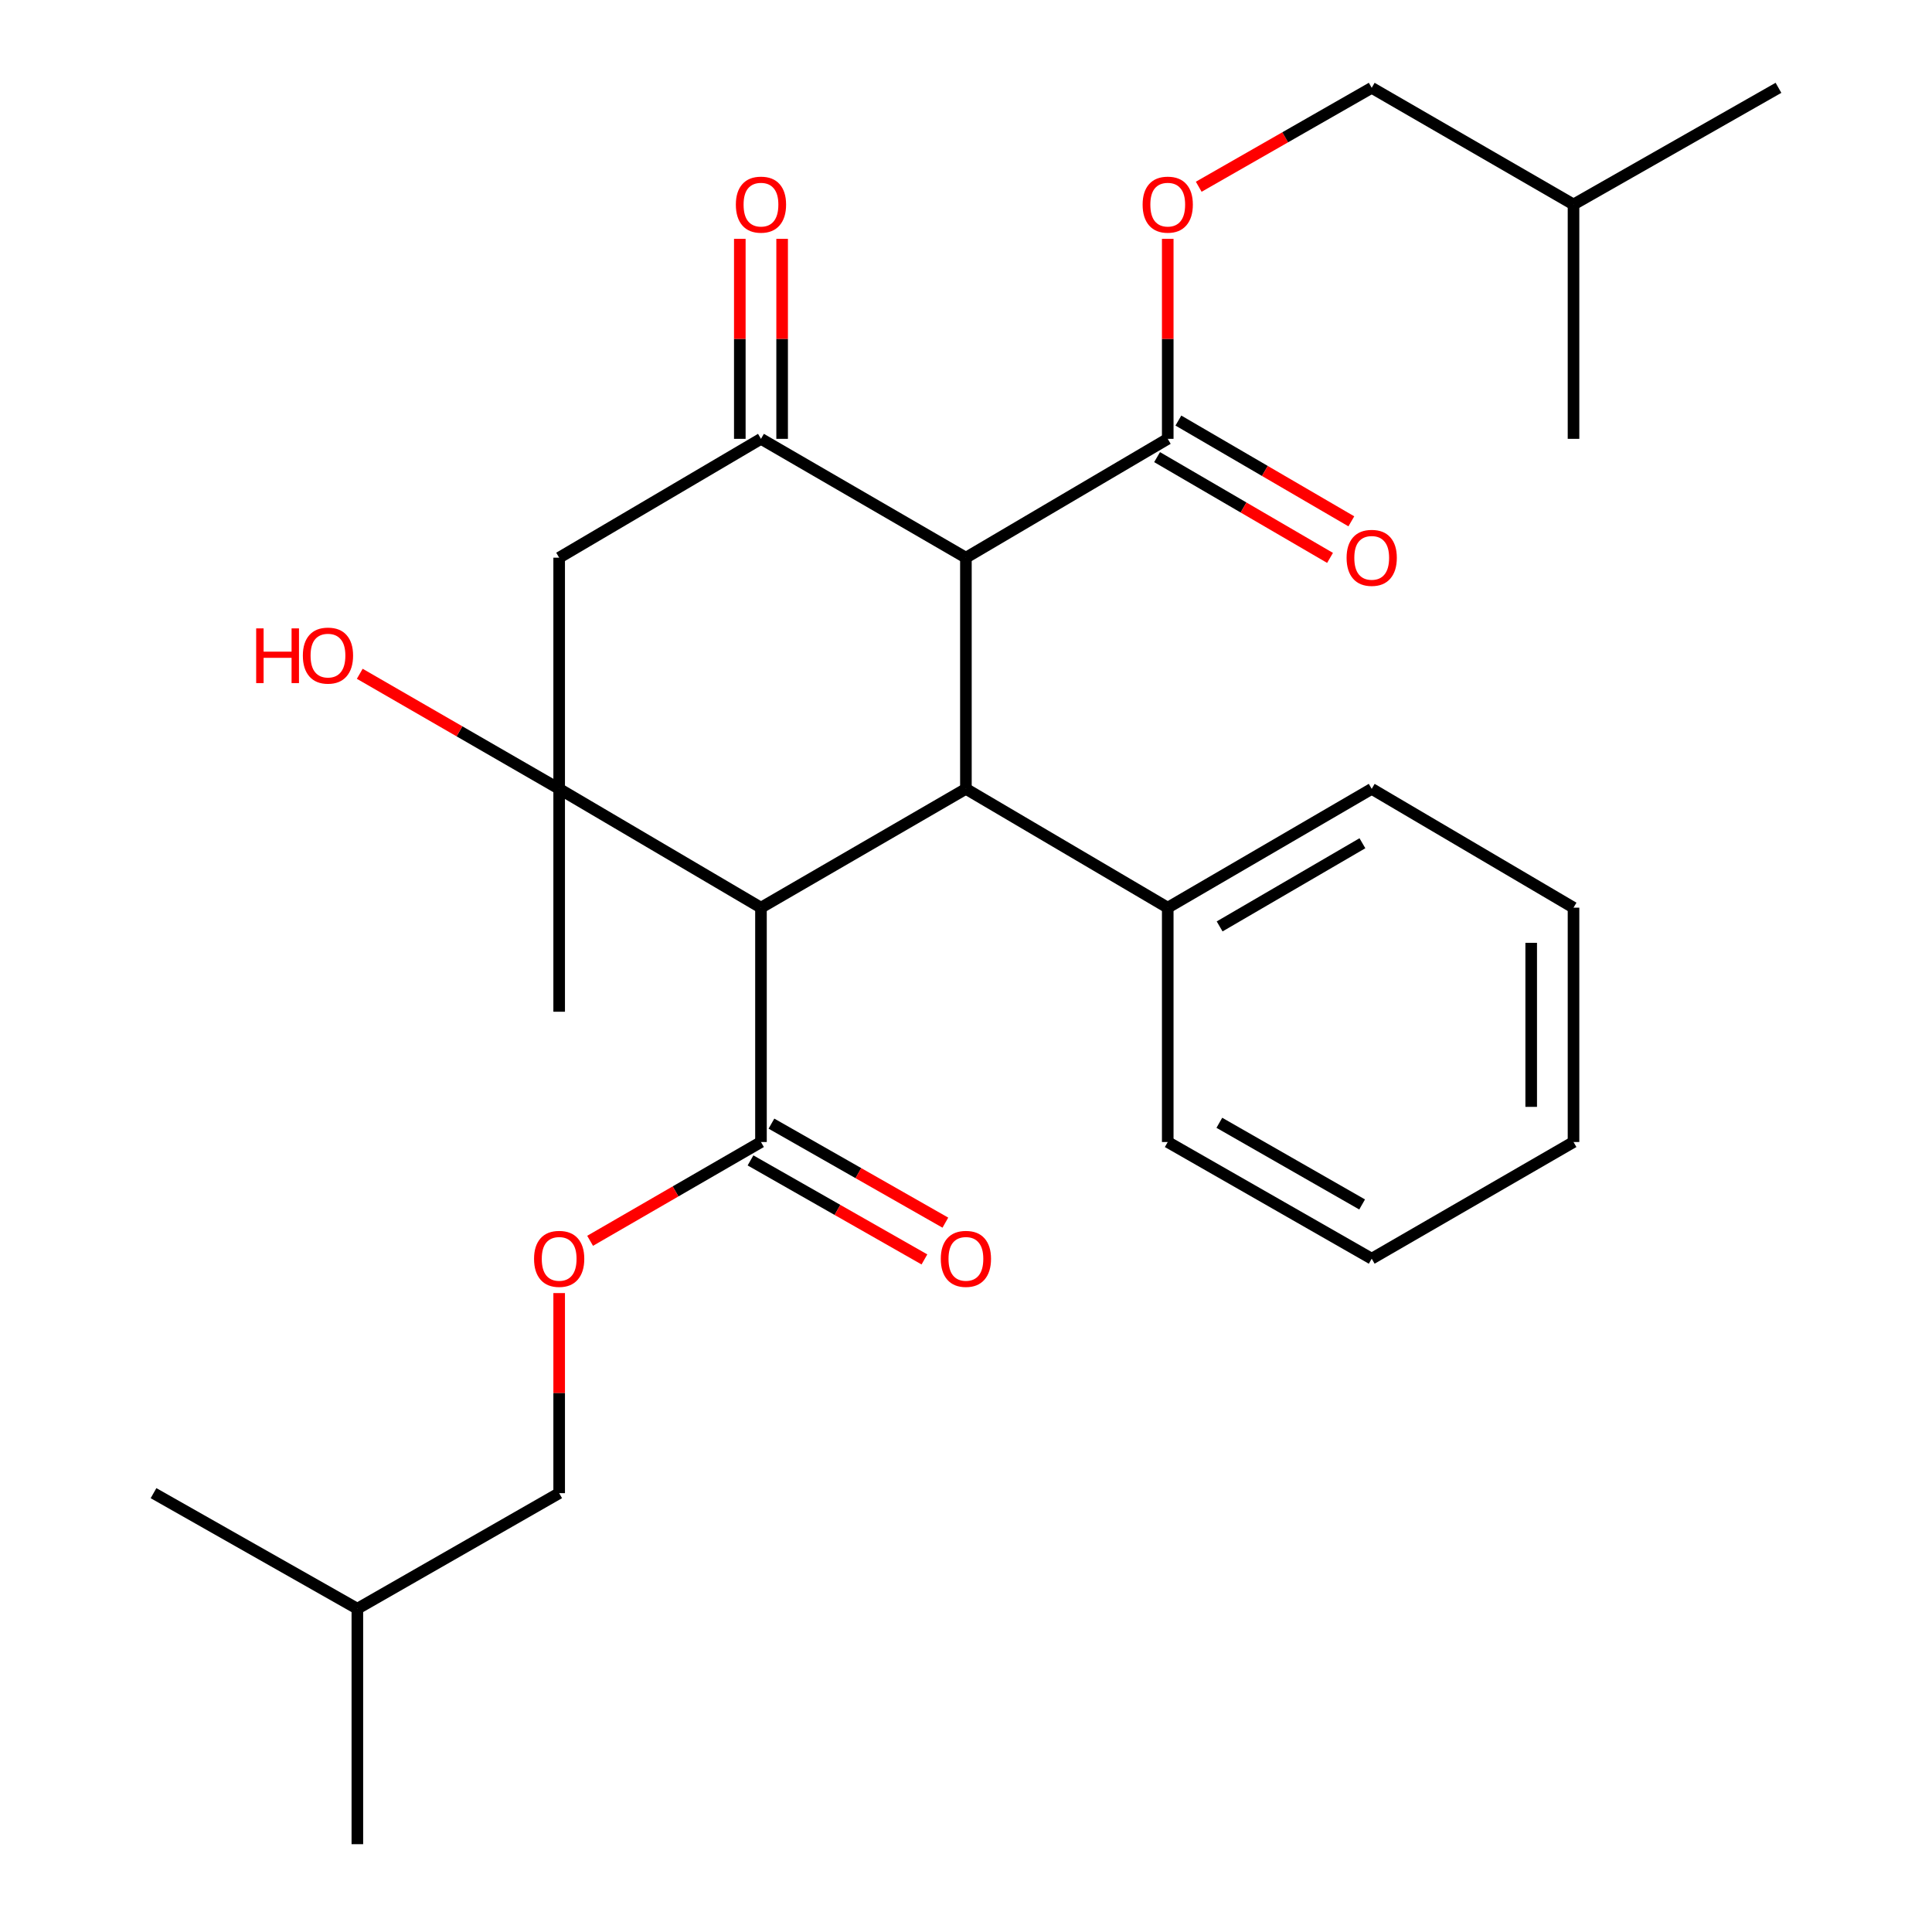 <?xml version='1.0' encoding='iso-8859-1'?>
<svg version='1.1' baseProfile='full'
              xmlns='http://www.w3.org/2000/svg'
                      xmlns:rdkit='http://www.rdkit.org/xml'
                      xmlns:xlink='http://www.w3.org/1999/xlink'
                  xml:space='preserve'
width='1000px' height='1000px' viewBox='0 0 1000 1000'>
<!-- END OF HEADER -->
<rect style='opacity:1.0;fill:#FFFFFF;stroke:none' width='1000' height='1000' x='0' y='0'> </rect>
<path class='bond-1' d='M 393.878,469.81 L 499.951,408.31' style='fill:none;fill-rule:evenodd;stroke:#000000;stroke-width:6px;stroke-linecap:butt;stroke-linejoin:miter;stroke-opacity:1' />
<path class='bond-2' d='M 393.878,469.81 L 289.423,408.31' style='fill:none;fill-rule:evenodd;stroke:#000000;stroke-width:6px;stroke-linecap:butt;stroke-linejoin:miter;stroke-opacity:1' />
<path class='bond-5' d='M 393.878,469.81 L 393.878,591.106' style='fill:none;fill-rule:evenodd;stroke:#000000;stroke-width:6px;stroke-linecap:butt;stroke-linejoin:miter;stroke-opacity:1' />
<path class='bond-0' d='M 499.951,288.656 L 499.951,408.31' style='fill:none;fill-rule:evenodd;stroke:#000000;stroke-width:6px;stroke-linecap:butt;stroke-linejoin:miter;stroke-opacity:1' />
<path class='bond-6' d='M 499.951,288.656 L 604.419,227.144' style='fill:none;fill-rule:evenodd;stroke:#000000;stroke-width:6px;stroke-linecap:butt;stroke-linejoin:miter;stroke-opacity:1' />
<path class='bond-28' d='M 499.951,288.656 L 393.878,227.144' style='fill:none;fill-rule:evenodd;stroke:#000000;stroke-width:6px;stroke-linecap:butt;stroke-linejoin:miter;stroke-opacity:1' />
<path class='bond-10' d='M 499.951,408.31 L 604.419,469.81' style='fill:none;fill-rule:evenodd;stroke:#000000;stroke-width:6px;stroke-linecap:butt;stroke-linejoin:miter;stroke-opacity:1' />
<path class='bond-4' d='M 289.423,408.31 L 289.423,288.656' style='fill:none;fill-rule:evenodd;stroke:#000000;stroke-width:6px;stroke-linecap:butt;stroke-linejoin:miter;stroke-opacity:1' />
<path class='bond-13' d='M 289.423,408.31 L 237.817,378.529' style='fill:none;fill-rule:evenodd;stroke:#000000;stroke-width:6px;stroke-linecap:butt;stroke-linejoin:miter;stroke-opacity:1' />
<path class='bond-13' d='M 237.817,378.529 L 186.211,348.748' style='fill:none;fill-rule:evenodd;stroke:#FF0000;stroke-width:6px;stroke-linecap:butt;stroke-linejoin:miter;stroke-opacity:1' />
<path class='bond-14' d='M 289.423,408.31 L 289.423,523.668' style='fill:none;fill-rule:evenodd;stroke:#000000;stroke-width:6px;stroke-linecap:butt;stroke-linejoin:miter;stroke-opacity:1' />
<path class='bond-3' d='M 393.878,227.144 L 289.423,288.656' style='fill:none;fill-rule:evenodd;stroke:#000000;stroke-width:6px;stroke-linecap:butt;stroke-linejoin:miter;stroke-opacity:1' />
<path class='bond-9' d='M 404.829,227.144 L 404.829,175.386' style='fill:none;fill-rule:evenodd;stroke:#000000;stroke-width:6px;stroke-linecap:butt;stroke-linejoin:miter;stroke-opacity:1' />
<path class='bond-9' d='M 404.829,175.386 L 404.829,123.628' style='fill:none;fill-rule:evenodd;stroke:#FF0000;stroke-width:6px;stroke-linecap:butt;stroke-linejoin:miter;stroke-opacity:1' />
<path class='bond-9' d='M 382.926,227.144 L 382.926,175.386' style='fill:none;fill-rule:evenodd;stroke:#000000;stroke-width:6px;stroke-linecap:butt;stroke-linejoin:miter;stroke-opacity:1' />
<path class='bond-9' d='M 382.926,175.386 L 382.926,123.628' style='fill:none;fill-rule:evenodd;stroke:#FF0000;stroke-width:6px;stroke-linecap:butt;stroke-linejoin:miter;stroke-opacity:1' />
<path class='bond-7' d='M 393.878,591.106 L 349.658,616.672' style='fill:none;fill-rule:evenodd;stroke:#000000;stroke-width:6px;stroke-linecap:butt;stroke-linejoin:miter;stroke-opacity:1' />
<path class='bond-7' d='M 349.658,616.672 L 305.439,642.239' style='fill:none;fill-rule:evenodd;stroke:#FF0000;stroke-width:6px;stroke-linecap:butt;stroke-linejoin:miter;stroke-opacity:1' />
<path class='bond-11' d='M 388.459,600.624 L 433.47,626.25' style='fill:none;fill-rule:evenodd;stroke:#000000;stroke-width:6px;stroke-linecap:butt;stroke-linejoin:miter;stroke-opacity:1' />
<path class='bond-11' d='M 433.47,626.25 L 478.481,651.877' style='fill:none;fill-rule:evenodd;stroke:#FF0000;stroke-width:6px;stroke-linecap:butt;stroke-linejoin:miter;stroke-opacity:1' />
<path class='bond-11' d='M 399.296,581.589 L 444.307,607.216' style='fill:none;fill-rule:evenodd;stroke:#000000;stroke-width:6px;stroke-linecap:butt;stroke-linejoin:miter;stroke-opacity:1' />
<path class='bond-11' d='M 444.307,607.216 L 489.318,632.843' style='fill:none;fill-rule:evenodd;stroke:#FF0000;stroke-width:6px;stroke-linecap:butt;stroke-linejoin:miter;stroke-opacity:1' />
<path class='bond-8' d='M 604.419,227.144 L 604.419,175.386' style='fill:none;fill-rule:evenodd;stroke:#000000;stroke-width:6px;stroke-linecap:butt;stroke-linejoin:miter;stroke-opacity:1' />
<path class='bond-8' d='M 604.419,175.386 L 604.419,123.628' style='fill:none;fill-rule:evenodd;stroke:#FF0000;stroke-width:6px;stroke-linecap:butt;stroke-linejoin:miter;stroke-opacity:1' />
<path class='bond-12' d='M 598.905,236.606 L 643.665,262.686' style='fill:none;fill-rule:evenodd;stroke:#000000;stroke-width:6px;stroke-linecap:butt;stroke-linejoin:miter;stroke-opacity:1' />
<path class='bond-12' d='M 643.665,262.686 L 688.425,288.765' style='fill:none;fill-rule:evenodd;stroke:#FF0000;stroke-width:6px;stroke-linecap:butt;stroke-linejoin:miter;stroke-opacity:1' />
<path class='bond-12' d='M 609.932,217.681 L 654.692,243.76' style='fill:none;fill-rule:evenodd;stroke:#000000;stroke-width:6px;stroke-linecap:butt;stroke-linejoin:miter;stroke-opacity:1' />
<path class='bond-12' d='M 654.692,243.76 L 699.452,269.839' style='fill:none;fill-rule:evenodd;stroke:#FF0000;stroke-width:6px;stroke-linecap:butt;stroke-linejoin:miter;stroke-opacity:1' />
<path class='bond-16' d='M 289.423,669.293 L 289.423,721.075' style='fill:none;fill-rule:evenodd;stroke:#FF0000;stroke-width:6px;stroke-linecap:butt;stroke-linejoin:miter;stroke-opacity:1' />
<path class='bond-16' d='M 289.423,721.075 L 289.423,772.856' style='fill:none;fill-rule:evenodd;stroke:#000000;stroke-width:6px;stroke-linecap:butt;stroke-linejoin:miter;stroke-opacity:1' />
<path class='bond-15' d='M 620.459,96.661 L 665.226,71.058' style='fill:none;fill-rule:evenodd;stroke:#FF0000;stroke-width:6px;stroke-linecap:butt;stroke-linejoin:miter;stroke-opacity:1' />
<path class='bond-15' d='M 665.226,71.058 L 709.993,45.455' style='fill:none;fill-rule:evenodd;stroke:#000000;stroke-width:6px;stroke-linecap:butt;stroke-linejoin:miter;stroke-opacity:1' />
<path class='bond-17' d='M 604.419,469.81 L 709.993,408.31' style='fill:none;fill-rule:evenodd;stroke:#000000;stroke-width:6px;stroke-linecap:butt;stroke-linejoin:miter;stroke-opacity:1' />
<path class='bond-17' d='M 631.28,479.511 L 705.182,436.461' style='fill:none;fill-rule:evenodd;stroke:#000000;stroke-width:6px;stroke-linecap:butt;stroke-linejoin:miter;stroke-opacity:1' />
<path class='bond-18' d='M 604.419,469.81 L 604.419,591.106' style='fill:none;fill-rule:evenodd;stroke:#000000;stroke-width:6px;stroke-linecap:butt;stroke-linejoin:miter;stroke-opacity:1' />
<path class='bond-20' d='M 709.993,45.455 L 814.448,105.835' style='fill:none;fill-rule:evenodd;stroke:#000000;stroke-width:6px;stroke-linecap:butt;stroke-linejoin:miter;stroke-opacity:1' />
<path class='bond-19' d='M 289.423,772.856 L 184.967,832.665' style='fill:none;fill-rule:evenodd;stroke:#000000;stroke-width:6px;stroke-linecap:butt;stroke-linejoin:miter;stroke-opacity:1' />
<path class='bond-26' d='M 709.993,408.31 L 814.448,469.81' style='fill:none;fill-rule:evenodd;stroke:#000000;stroke-width:6px;stroke-linecap:butt;stroke-linejoin:miter;stroke-opacity:1' />
<path class='bond-25' d='M 604.419,591.106 L 709.993,651.499' style='fill:none;fill-rule:evenodd;stroke:#000000;stroke-width:6px;stroke-linecap:butt;stroke-linejoin:miter;stroke-opacity:1' />
<path class='bond-25' d='M 631.131,581.153 L 705.033,623.427' style='fill:none;fill-rule:evenodd;stroke:#000000;stroke-width:6px;stroke-linecap:butt;stroke-linejoin:miter;stroke-opacity:1' />
<path class='bond-23' d='M 184.967,832.665 L 79.466,772.856' style='fill:none;fill-rule:evenodd;stroke:#000000;stroke-width:6px;stroke-linecap:butt;stroke-linejoin:miter;stroke-opacity:1' />
<path class='bond-24' d='M 184.967,832.665 L 184.967,954.545' style='fill:none;fill-rule:evenodd;stroke:#000000;stroke-width:6px;stroke-linecap:butt;stroke-linejoin:miter;stroke-opacity:1' />
<path class='bond-21' d='M 814.448,105.835 L 814.448,227.144' style='fill:none;fill-rule:evenodd;stroke:#000000;stroke-width:6px;stroke-linecap:butt;stroke-linejoin:miter;stroke-opacity:1' />
<path class='bond-22' d='M 814.448,105.835 L 920.534,45.455' style='fill:none;fill-rule:evenodd;stroke:#000000;stroke-width:6px;stroke-linecap:butt;stroke-linejoin:miter;stroke-opacity:1' />
<path class='bond-27' d='M 709.993,651.499 L 814.448,591.106' style='fill:none;fill-rule:evenodd;stroke:#000000;stroke-width:6px;stroke-linecap:butt;stroke-linejoin:miter;stroke-opacity:1' />
<path class='bond-29' d='M 814.448,469.81 L 814.448,591.106' style='fill:none;fill-rule:evenodd;stroke:#000000;stroke-width:6px;stroke-linecap:butt;stroke-linejoin:miter;stroke-opacity:1' />
<path class='bond-29' d='M 792.545,488.004 L 792.545,572.912' style='fill:none;fill-rule:evenodd;stroke:#000000;stroke-width:6px;stroke-linecap:butt;stroke-linejoin:miter;stroke-opacity:1' />
<path  class='atom-8' d='M 276.423 651.579
Q 276.423 644.779, 279.783 640.979
Q 283.143 637.179, 289.423 637.179
Q 295.703 637.179, 299.063 640.979
Q 302.423 644.779, 302.423 651.579
Q 302.423 658.459, 299.023 662.379
Q 295.623 666.259, 289.423 666.259
Q 283.183 666.259, 279.783 662.379
Q 276.423 658.499, 276.423 651.579
M 289.423 663.059
Q 293.743 663.059, 296.063 660.179
Q 298.423 657.259, 298.423 651.579
Q 298.423 646.019, 296.063 643.219
Q 293.743 640.379, 289.423 640.379
Q 285.103 640.379, 282.743 643.179
Q 280.423 645.979, 280.423 651.579
Q 280.423 657.299, 282.743 660.179
Q 285.103 663.059, 289.423 663.059
' fill='#FF0000'/>
<path  class='atom-9' d='M 591.419 105.915
Q 591.419 99.115, 594.779 95.315
Q 598.139 91.515, 604.419 91.515
Q 610.699 91.515, 614.059 95.315
Q 617.419 99.115, 617.419 105.915
Q 617.419 112.795, 614.019 116.715
Q 610.619 120.595, 604.419 120.595
Q 598.179 120.595, 594.779 116.715
Q 591.419 112.835, 591.419 105.915
M 604.419 117.395
Q 608.739 117.395, 611.059 114.515
Q 613.419 111.595, 613.419 105.915
Q 613.419 100.355, 611.059 97.555
Q 608.739 94.715, 604.419 94.715
Q 600.099 94.715, 597.739 97.515
Q 595.419 100.315, 595.419 105.915
Q 595.419 111.635, 597.739 114.515
Q 600.099 117.395, 604.419 117.395
' fill='#FF0000'/>
<path  class='atom-10' d='M 380.878 105.915
Q 380.878 99.115, 384.238 95.315
Q 387.598 91.515, 393.878 91.515
Q 400.158 91.515, 403.518 95.315
Q 406.878 99.115, 406.878 105.915
Q 406.878 112.795, 403.478 116.715
Q 400.078 120.595, 393.878 120.595
Q 387.638 120.595, 384.238 116.715
Q 380.878 112.835, 380.878 105.915
M 393.878 117.395
Q 398.198 117.395, 400.518 114.515
Q 402.878 111.595, 402.878 105.915
Q 402.878 100.355, 400.518 97.555
Q 398.198 94.715, 393.878 94.715
Q 389.558 94.715, 387.198 97.515
Q 384.878 100.315, 384.878 105.915
Q 384.878 111.635, 387.198 114.515
Q 389.558 117.395, 393.878 117.395
' fill='#FF0000'/>
<path  class='atom-12' d='M 486.951 651.579
Q 486.951 644.779, 490.311 640.979
Q 493.671 637.179, 499.951 637.179
Q 506.231 637.179, 509.591 640.979
Q 512.951 644.779, 512.951 651.579
Q 512.951 658.459, 509.551 662.379
Q 506.151 666.259, 499.951 666.259
Q 493.711 666.259, 490.311 662.379
Q 486.951 658.499, 486.951 651.579
M 499.951 663.059
Q 504.271 663.059, 506.591 660.179
Q 508.951 657.259, 508.951 651.579
Q 508.951 646.019, 506.591 643.219
Q 504.271 640.379, 499.951 640.379
Q 495.631 640.379, 493.271 643.179
Q 490.951 645.979, 490.951 651.579
Q 490.951 657.299, 493.271 660.179
Q 495.631 663.059, 499.951 663.059
' fill='#FF0000'/>
<path  class='atom-13' d='M 696.993 288.736
Q 696.993 281.936, 700.353 278.136
Q 703.713 274.336, 709.993 274.336
Q 716.273 274.336, 719.633 278.136
Q 722.993 281.936, 722.993 288.736
Q 722.993 295.616, 719.593 299.536
Q 716.193 303.416, 709.993 303.416
Q 703.753 303.416, 700.353 299.536
Q 696.993 295.656, 696.993 288.736
M 709.993 300.216
Q 714.313 300.216, 716.633 297.336
Q 718.993 294.416, 718.993 288.736
Q 718.993 283.176, 716.633 280.376
Q 714.313 277.536, 709.993 277.536
Q 705.673 277.536, 703.313 280.336
Q 700.993 283.136, 700.993 288.736
Q 700.993 294.456, 703.313 297.336
Q 705.673 300.216, 709.993 300.216
' fill='#FF0000'/>
<path  class='atom-14' d='M 132.597 325.253
L 136.437 325.253
L 136.437 337.293
L 150.917 337.293
L 150.917 325.253
L 154.757 325.253
L 154.757 353.573
L 150.917 353.573
L 150.917 340.493
L 136.437 340.493
L 136.437 353.573
L 132.597 353.573
L 132.597 325.253
' fill='#FF0000'/>
<path  class='atom-14' d='M 156.757 339.333
Q 156.757 332.533, 160.117 328.733
Q 163.477 324.933, 169.757 324.933
Q 176.037 324.933, 179.397 328.733
Q 182.757 332.533, 182.757 339.333
Q 182.757 346.213, 179.357 350.133
Q 175.957 354.013, 169.757 354.013
Q 163.517 354.013, 160.117 350.133
Q 156.757 346.253, 156.757 339.333
M 169.757 350.813
Q 174.077 350.813, 176.397 347.933
Q 178.757 345.013, 178.757 339.333
Q 178.757 333.773, 176.397 330.973
Q 174.077 328.133, 169.757 328.133
Q 165.437 328.133, 163.077 330.933
Q 160.757 333.733, 160.757 339.333
Q 160.757 345.053, 163.077 347.933
Q 165.437 350.813, 169.757 350.813
' fill='#FF0000'/>
</svg>
